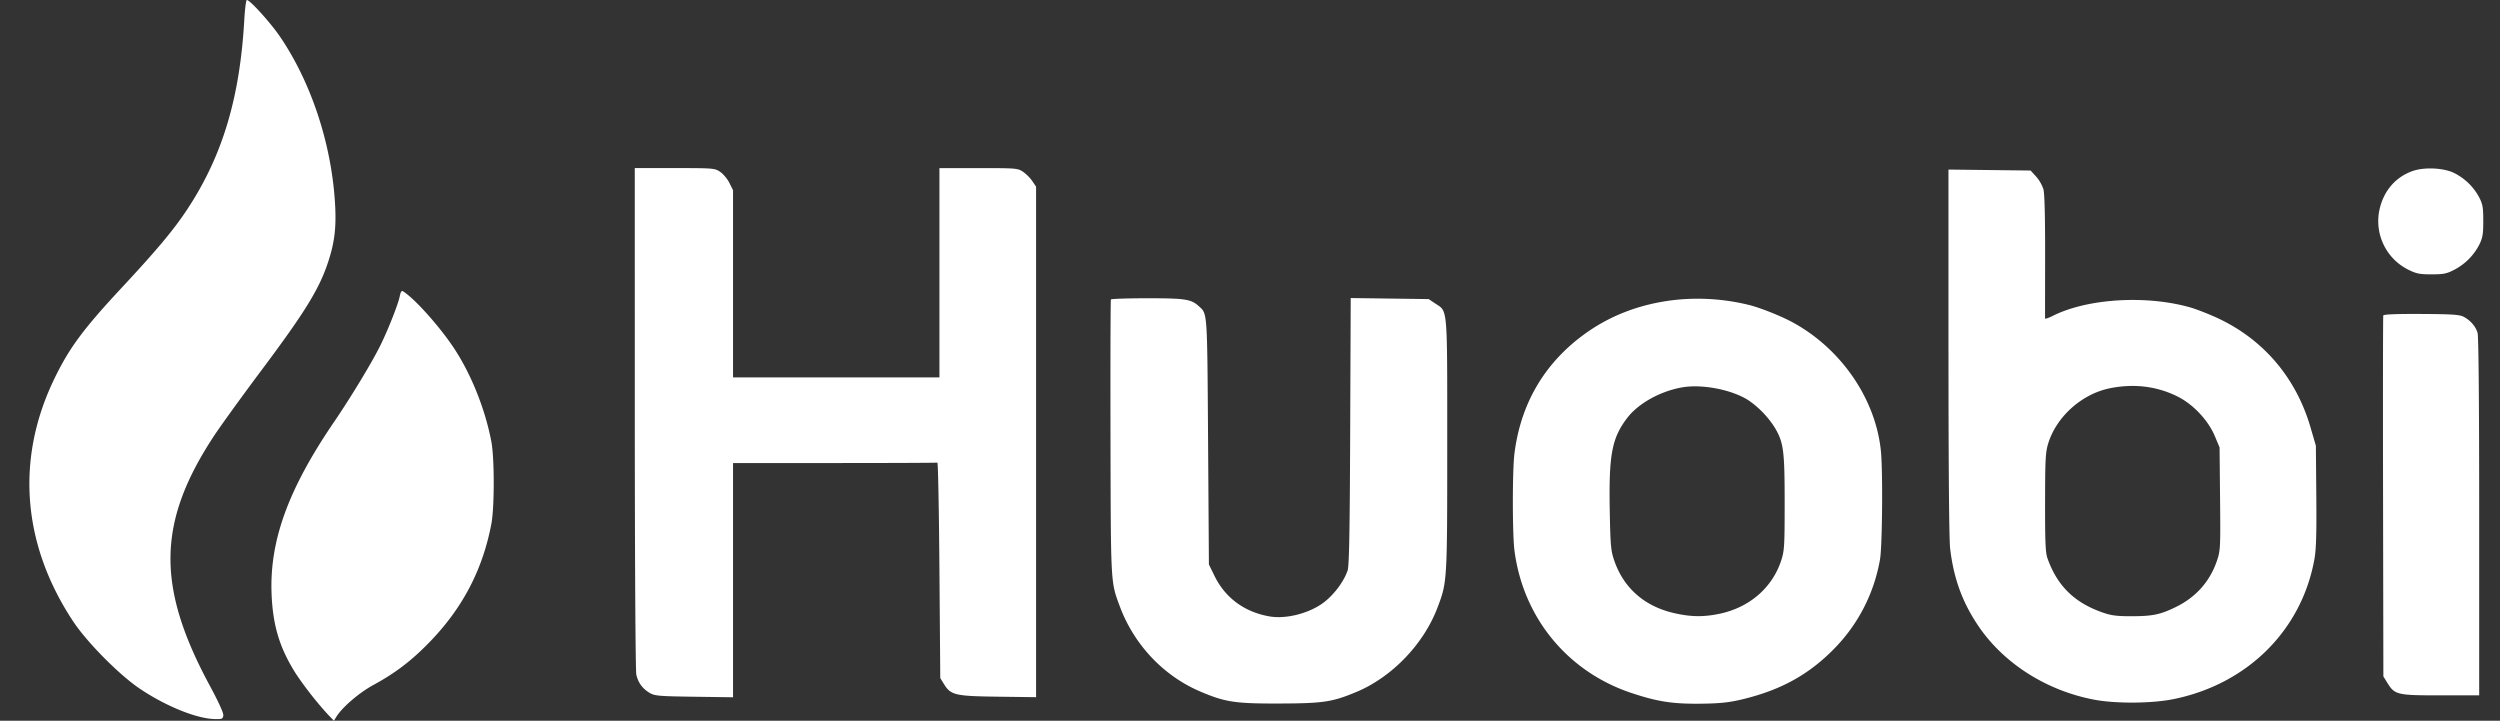 <svg width="111" height="32" fill="none" xmlns="http://www.w3.org/2000/svg"><rect width="100%" height="100%" fill="#333333" stroke="none"/><path fill-rule="evenodd" clip-rule="evenodd" d="M10.848.86c-.195 3.466-.96 6.03-2.503 8.388-.607.928-1.357 1.827-2.949 3.536-1.738 1.867-2.358 2.713-3.034 4.14-1.666 3.524-1.356 7.274.883 10.661.616.932 2.055 2.385 2.97 2.998 1.154.774 2.51 1.323 3.314 1.343.327.009.366-.007.387-.158.015-.105-.21-.6-.598-1.319-2.374-4.395-2.336-7.237.147-11.04.295-.452 1.234-1.752 2.085-2.89 2.046-2.732 2.66-3.738 3.059-5.01.266-.85.333-1.527.257-2.62-.18-2.59-1.063-5.236-2.42-7.243C12.027 1.026 11.101 0 10.96 0c-.035 0-.085.387-.112.86Zm17.337 17.705c.002 6.401.03 11.224.068 11.39.083.36.275.622.593.81.224.133.403.148 1.974.17l1.727.024v-10.4h4.51c2.48 0 4.533-.009 4.563-.019.03-.01.071 2.139.091 4.774l.037 4.793.164.266c.305.492.49.535 2.4.56l1.69.022V8.29l-.165-.247a1.822 1.822 0 0 0-.41-.413c-.24-.161-.297-.166-1.981-.166h-1.735v9.291h-9.164v-8.31l-.163-.326c-.09-.18-.275-.4-.411-.491-.24-.16-.301-.165-2.018-.165h-1.771l.001 11.102Zm78.928-10.97c-.732.263-1.243.84-1.444 1.63a2.407 2.407 0 0 0 1.265 2.752c.357.176.502.204 1.033.204.534-.001.671-.03 1.003-.204a2.583 2.583 0 0 0 1.112-1.118c.149-.305.176-.466.175-1.055-.001-.61-.025-.74-.194-1.066a2.556 2.556 0 0 0-1.141-1.077c-.479-.214-1.312-.244-1.809-.065Zm-20.6 8.042c0 5.119.027 8.337.074 8.728.16 1.325.537 2.36 1.238 3.406 1.126 1.679 3.041 2.899 5.176 3.298.967.18 2.559.166 3.52-.031 3.275-.673 5.672-3.06 6.239-6.21.078-.433.099-1.123.084-2.806l-.019-2.231-.233-.8c-.658-2.268-2.159-3.998-4.279-4.935-.35-.155-.817-.334-1.037-.398-1.952-.567-4.589-.41-6.127.364-.19.096-.347.149-.348.118-.002-.03 0-1.267.002-2.746.003-1.733-.023-2.796-.074-2.988a1.649 1.649 0 0 0-.324-.565l-.245-.269-1.824-.022-1.824-.021v8.108Zm-68.764-2.485c-.061.336-.533 1.53-.875 2.213-.39.78-1.295 2.272-2.042 3.37-2.035 2.985-2.865 5.268-2.774 7.628.055 1.422.363 2.426 1.093 3.571a15.636 15.636 0 0 0 1.413 1.795l.262.271.11-.178c.262-.424 1.017-1.07 1.647-1.412.987-.535 1.715-1.094 2.538-1.951 1.438-1.498 2.31-3.18 2.695-5.195.14-.733.14-2.92 0-3.656-.276-1.454-.904-3.016-1.676-4.174-.653-.978-1.763-2.211-2.258-2.507-.053-.031-.1.048-.133.225Zm31.576.145c-.018.03-.026 2.788-.019 6.128.015 6.554.006 6.398.407 7.48.635 1.717 1.945 3.105 3.592 3.804 1.102.468 1.538.533 3.507.527 1.943-.006 2.343-.066 3.418-.516 1.568-.657 2.97-2.11 3.586-3.721.442-1.156.441-1.142.441-7.25 0-6.246.03-5.9-.533-6.275l-.292-.195-1.73-.023-1.73-.023-.024 5.913c-.017 4.498-.045 5.977-.114 6.184-.177.527-.678 1.17-1.168 1.497-.657.44-1.608.662-2.306.54-1.108-.194-1.958-.821-2.435-1.795l-.25-.51-.036-5.453c-.04-5.881-.024-5.662-.414-6.016-.34-.31-.603-.35-2.27-.35-.88 0-1.613.024-1.63.054Zm25.013.023c-1.55.181-2.914.71-4.084 1.586-1.723 1.29-2.742 3.061-3.013 5.236-.094.75-.093 3.565 0 4.294.384 2.983 2.354 5.386 5.192 6.331 1.154.385 1.827.49 3.06.477.92-.01 1.318-.055 2-.227 1.612-.407 2.805-1.07 3.891-2.16a7.465 7.465 0 0 0 2.088-4.018c.102-.567.13-3.869.042-4.792-.223-2.313-1.75-4.55-3.911-5.73-.528-.288-1.466-.661-1.964-.781a9.534 9.534 0 0 0-3.3-.216Zm31.48.687c-.014.042-.018 3.665-.01 8.052l.014 7.974.167.271c.339.548.432.57 2.369.57h1.718v-7.92c0-4.932-.026-8.014-.071-8.169-.082-.29-.312-.558-.619-.72-.179-.096-.519-.118-1.881-.125-1.101-.006-1.671.017-1.687.067Zm-31.124 3.191c-.975.168-1.96.717-2.454 1.369-.678.896-.814 1.633-.766 4.15.028 1.496.05 1.736.194 2.158.413 1.217 1.327 2.03 2.623 2.337.76.18 1.331.19 2.053.04 1.333-.28 2.345-1.154 2.743-2.372.14-.431.152-.632.152-2.562 0-2.283-.047-2.66-.416-3.295a4.19 4.19 0 0 0-1.191-1.25c-.729-.47-2.047-.728-2.938-.575Zm18.99.04c-1.244.248-2.374 1.256-2.742 2.447-.121.39-.138.7-.14 2.616-.004 1.708.018 2.237.1 2.47.428 1.221 1.181 1.972 2.421 2.412.412.146.638.177 1.299.177.947 0 1.282-.069 1.966-.399.909-.439 1.537-1.145 1.85-2.08.147-.44.154-.578.133-2.74l-.022-2.277-.213-.506c-.296-.706-.972-1.42-1.67-1.762-.913-.45-1.92-.571-2.982-.359Z" fill="#fff"/></svg>
